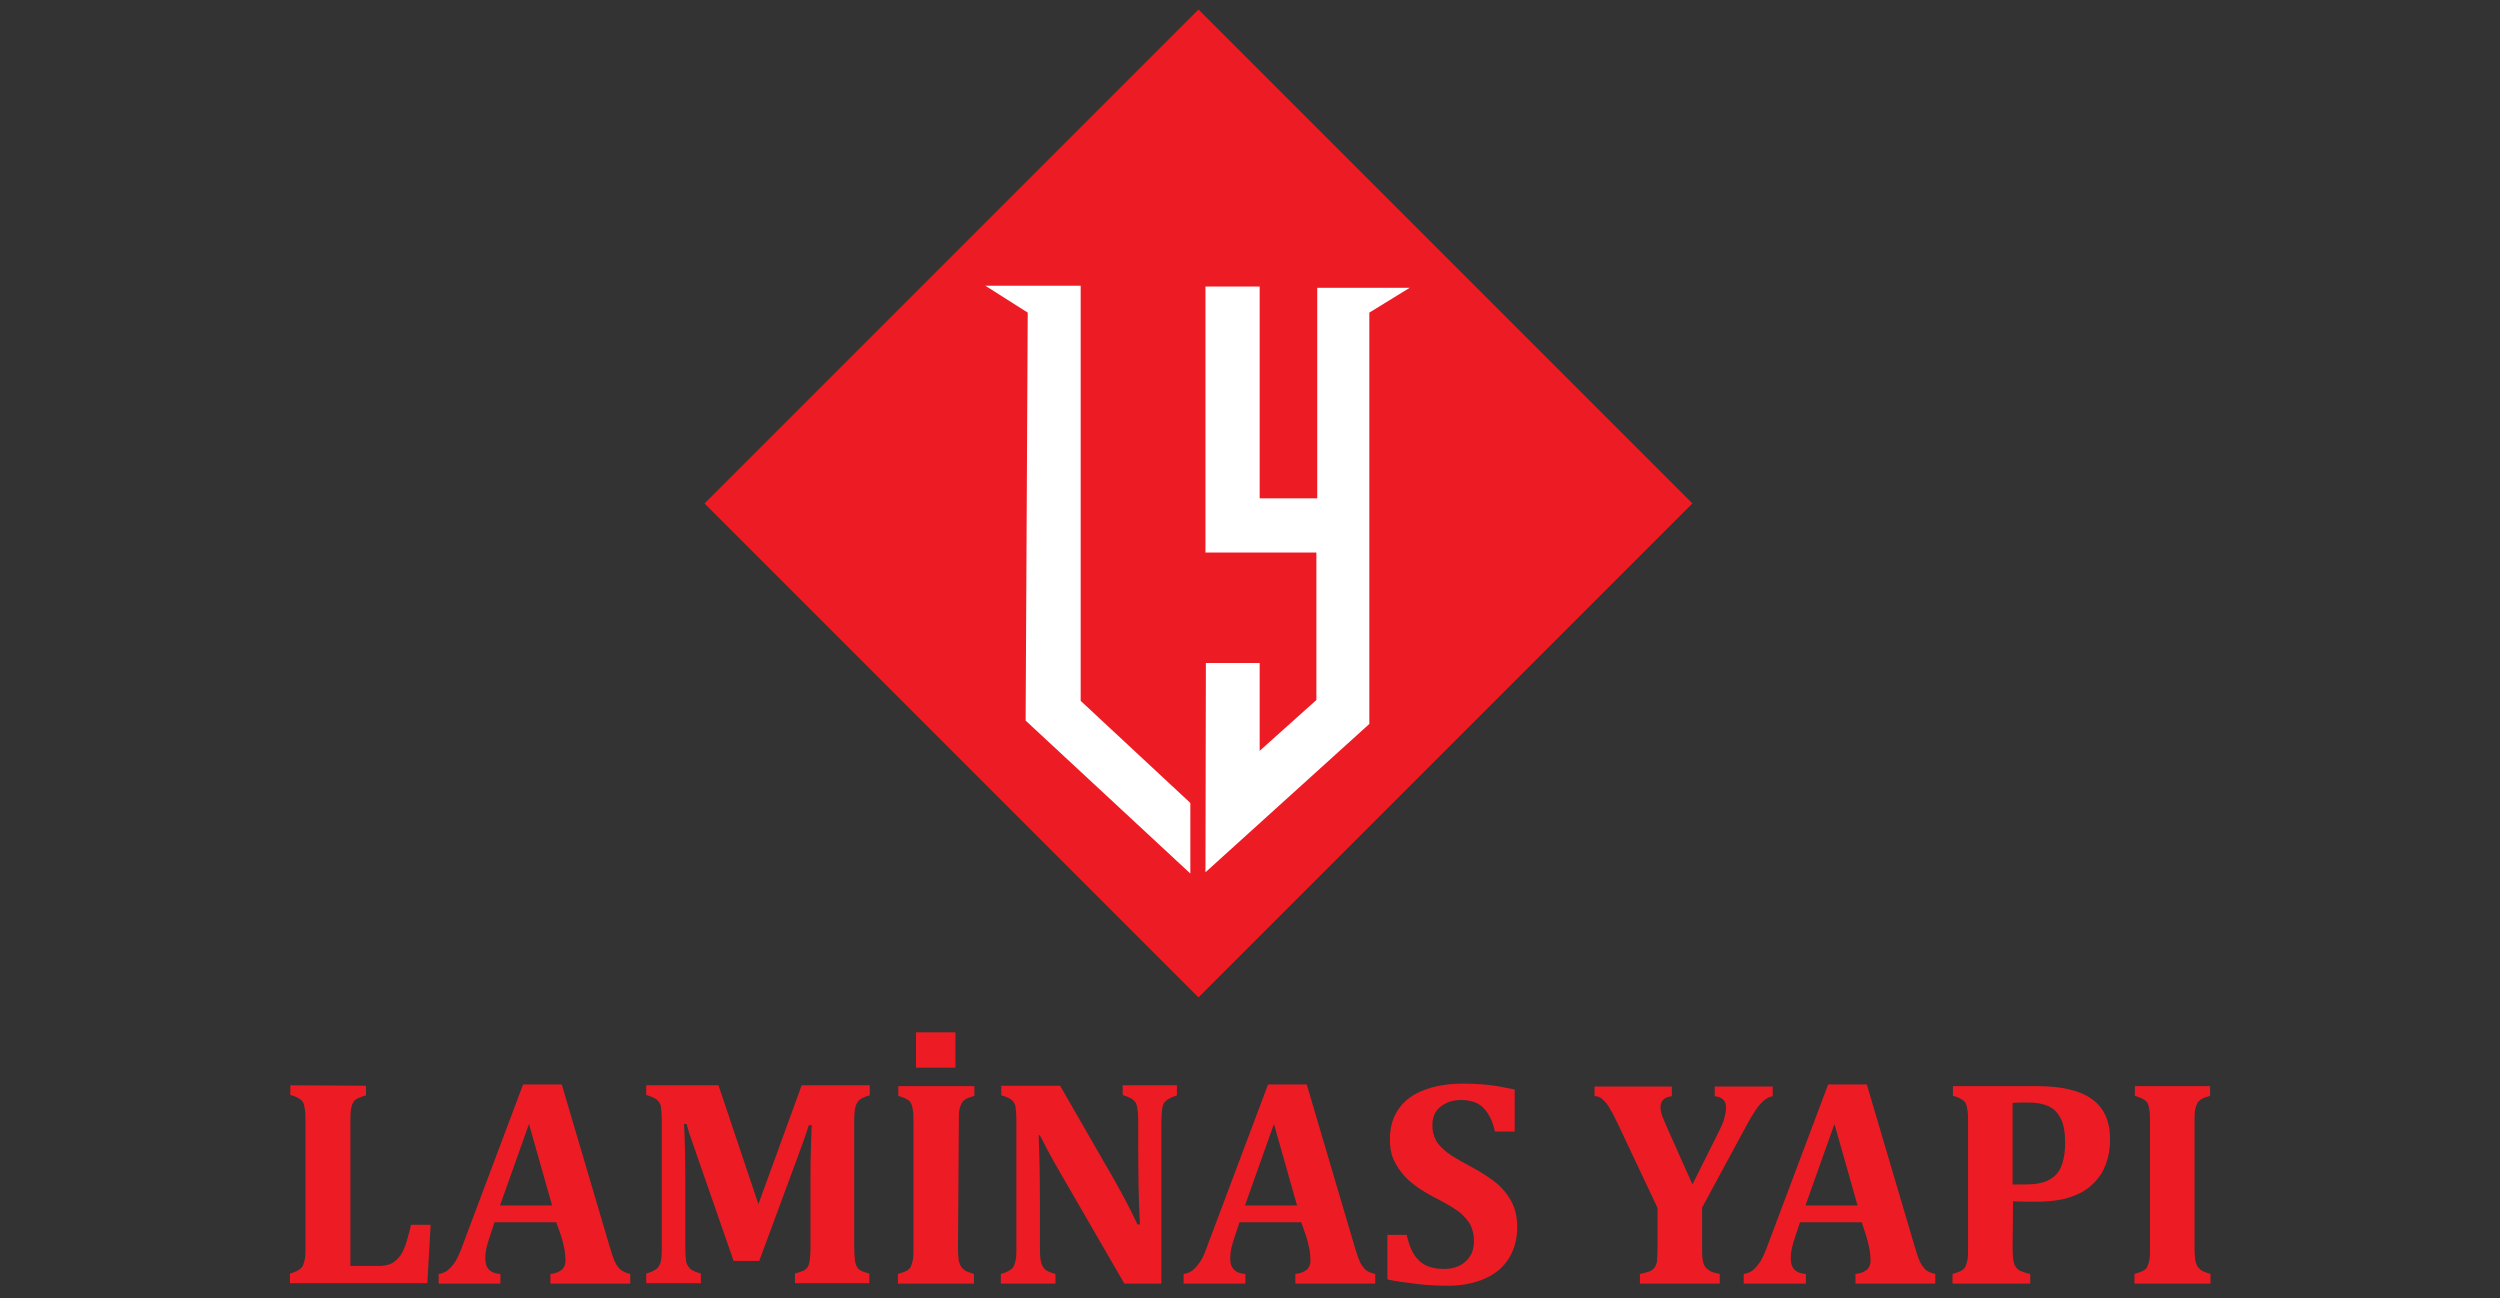 <?xml version="1.0" encoding="utf-8"?>
<!-- Generator: Adobe Illustrator 27.3.1, SVG Export Plug-In . SVG Version: 6.00 Build 0)  -->
<svg version="1.1" id="Layer_1" xmlns="http://www.w3.org/2000/svg" xmlns:xlink="http://www.w3.org/1999/xlink" x="0px" y="0px"
	 viewBox="0 0 595 309" style="enable-background:new 0 0 595 309;" xml:space="preserve">
<rect x="0" y="0" width="595" height="309" fill="#333333" stroke="none"/>
<style type="text/css">
	.st0{fill:#ED1C24;}
	.st1{fill:none;stroke:#ED1C24;stroke-width:1.074;stroke-miterlimit:3.864;}
	.st2{fill-rule:evenodd;clip-rule:evenodd;fill:#FFFFFF;}
	.st3{fill-rule:evenodd;clip-rule:evenodd;fill:#ED1C24;}
</style>
<g>
	
		<rect x="202.7" y="37.2" transform="matrix(0.707 -0.707 0.707 0.707 -1.166 236.825)" class="st0" width="165.2" height="165.2"/>
	
		<rect x="202.7" y="37.2" transform="matrix(0.707 -0.707 0.707 0.707 -1.166 236.825)" class="st1" width="165.2" height="165.2"/>
	<polygon class="st2" points="244.6,74.4 234.5,68 257.2,68 257.2,166.8 283.3,191.1 283.3,207.9 244.1,171.5 	"/>
	<polygon class="st2" points="287,157.8 286.9,207.6 325.9,172.3 325.9,74.4 335.5,68.5 313.5,68.5 313.5,118.6 299.8,118.6 
		299.8,68.2 286.9,68.2 286.9,131.5 313.3,131.5 313.3,166.6 299.8,178.7 299.8,157.8 	"/>
	<path class="st3" d="M87.1,258.4v2.3c-0.8,0.2-1.5,0.5-2,0.7c-0.5,0.3-0.9,0.6-1.1,1.1c-0.3,0.5-0.4,1.1-0.5,1.8
		c-0.1,0.7-0.1,1.6-0.1,2.7v34.3H90c1.3,0,2.4-0.2,3.2-0.6c0.8-0.4,1.5-1.1,2.1-1.9c0.6-0.9,1.1-2,1.5-3.4s0.8-2.7,1-3.9h4.7
		l-0.8,13.9H69v-2.3c0.8-0.2,1.5-0.5,2-0.8s0.9-0.6,1.1-1.1c0.2-0.5,0.4-1.1,0.5-1.8s0.1-1.6,0.1-2.7v-29.7c0-1.1,0-2-0.1-2.7
		c-0.1-0.7-0.2-1.3-0.4-1.8c-0.2-0.5-0.6-0.8-1.1-1.1c-0.5-0.3-1.2-0.6-2-0.8v-2.3L87.1,258.4L87.1,258.4z"/>
	<path class="st3" d="M119,286.9h12.4l-5.5-19.4L119,286.9z M132.4,290.9h-14.7l-1.1,3.3c-0.3,0.9-0.6,1.8-0.8,2.7
		c-0.2,0.9-0.3,1.8-0.3,2.7c0,2.2,1.2,3.5,3.6,3.6v2.3h-14.7v-2.3c0.8-0.1,1.6-0.4,2.2-0.9c0.6-0.5,1.2-1.2,1.8-2.1
		c0.5-0.9,1.1-2.1,1.7-3.8l14.4-38.3h9.2l11.4,38.6c0.5,1.7,0.9,2.9,1.3,3.7c0.3,0.7,0.8,1.3,1.3,1.8c0.6,0.4,1.3,0.8,2.3,1v2.3h-19
		v-2.3c1.2-0.1,2.1-0.5,2.7-1c0.6-0.5,0.9-1.3,0.9-2.2c0-0.7-0.1-1.5-0.2-2.4c-0.2-0.9-0.4-2-0.8-3.3L132.4,290.9z"/>
	<path class="st3" d="M207,260.7c-1.2,0.3-2,0.7-2.5,1.1c-0.4,0.4-0.7,0.9-0.9,1.6c-0.2,0.7-0.3,1.9-0.3,3.6v29.8
		c0,1.4,0.1,2.5,0.2,3.3c0.1,0.8,0.4,1.4,0.8,1.9c0.4,0.4,1.3,0.8,2.6,1.1v2.3h-17.7v-2.3c1-0.3,1.7-0.5,2.1-0.7
		c0.4-0.2,0.7-0.5,0.9-0.8c0.2-0.3,0.4-0.8,0.5-1.5c0.1-0.7,0.2-1.8,0.2-3.4v-16.9c0-1.9,0-4.1,0.1-6.6c0.1-2.5,0.1-4.3,0.2-5.4
		h-0.7c-0.3,0.9-0.6,1.8-0.9,2.7c-0.3,0.9-0.9,2.5-1.7,4.7l-9.2,24.9h-6.1l-9.7-27.9c-0.6-1.6-1.1-3.2-1.5-4.7h-0.6
		c0.2,3.8,0.3,8.3,0.3,13.4v15.8c0,1.7,0.1,2.9,0.2,3.6c0.2,0.7,0.5,1.2,1,1.7c0.5,0.4,1.3,0.8,2.5,1.1v2.3h-13v-2.3
		c0.8-0.2,1.5-0.5,2-0.8c0.5-0.3,0.9-0.6,1.1-1.1c0.3-0.5,0.4-1,0.5-1.8c0.1-0.7,0.1-1.6,0.1-2.7V267c0-1.7-0.1-2.9-0.2-3.6
		c-0.1-0.6-0.4-1.2-0.9-1.6c-0.4-0.4-1.3-0.8-2.6-1.2v-2.3H171l9.5,28.3l10.3-28.3H207L207,260.7L207,260.7z"/>
	<path class="st3" d="M227.4,245.7v8.4H218v-8.4H227.4z M228,296.8c0,0.8,0,1.6,0.1,2.2c0,0.7,0.1,1.3,0.3,1.7
		c0.1,0.4,0.3,0.8,0.6,1.1s0.6,0.6,1.1,0.8c0.5,0.2,1,0.4,1.7,0.6v2.3h-18.1v-2.3c0.8-0.2,1.5-0.5,2-0.7c0.5-0.3,0.9-0.6,1.1-1.1
		c0.2-0.5,0.4-1.1,0.5-1.8c0.1-0.7,0.1-1.6,0.1-2.7v-29.7c0-1.1,0-2-0.1-2.7c-0.1-0.7-0.2-1.3-0.4-1.8c-0.2-0.5-0.6-0.8-1.1-1.1
		s-1.2-0.5-2-0.8v-2.3h18.1v2.3c-0.9,0.3-1.6,0.5-2.1,0.8c-0.4,0.3-0.8,0.6-1,1.1c-0.2,0.4-0.4,1-0.5,1.6c-0.1,0.7-0.1,1.6-0.1,2.9
		L228,296.8L228,296.8z"/>
	<path class="st3" d="M280.1,258.4v2.3c-0.9,0.3-1.6,0.6-1.9,0.8c-0.4,0.2-0.7,0.5-1,0.8c-0.3,0.3-0.5,0.9-0.6,1.6
		c-0.1,0.7-0.2,1.8-0.2,3.2v38.4h-8.8l-15.5-26.8c-2.1-3.6-3.6-6.5-4.6-8.5h-0.3c0.2,4.9,0.3,10.2,0.3,15.6v11.1
		c0,1.7,0.1,2.9,0.3,3.6c0.2,0.7,0.5,1.2,0.9,1.6c0.4,0.4,1.3,0.8,2.5,1.1v2.3h-13v-2.3c0.8-0.2,1.5-0.5,2-0.8
		c0.5-0.3,0.9-0.6,1.1-1.1c0.2-0.5,0.4-1.1,0.5-1.8c0.1-0.7,0.1-1.6,0.1-2.7V267c0-1.7-0.1-2.9-0.2-3.6c-0.1-0.7-0.5-1.2-0.9-1.6
		c-0.5-0.4-1.3-0.8-2.5-1.1v-2.3h14l12.2,21.2c0.8,1.3,1.7,3.1,3,5.4c1.2,2.3,2.3,4.4,3.2,6.4h0.6c-0.3-5.5-0.4-11.5-0.4-18v-6.4
		c0-1.5-0.1-2.6-0.2-3.2c-0.1-0.7-0.3-1.2-0.5-1.5c-0.2-0.3-0.6-0.6-1-0.9c-0.4-0.2-1.1-0.5-2-0.8v-2.3H280.1z"/>
	<path class="st3" d="M296.3,286.9h12.4l-5.5-19.4L296.3,286.9z M309.7,290.9H295l-1.1,3.3c-0.3,0.9-0.6,1.8-0.8,2.7
		c-0.2,0.9-0.3,1.8-0.3,2.7c0,2.2,1.2,3.5,3.6,3.6v2.3h-14.7v-2.3c0.8-0.1,1.6-0.4,2.2-0.9c0.6-0.5,1.2-1.2,1.8-2.1s1.1-2.1,1.7-3.8
		l14.4-38.3h9.2l11.4,38.6c0.5,1.7,0.9,2.9,1.3,3.7c0.3,0.7,0.8,1.3,1.3,1.8c0.6,0.5,1.3,0.8,2.3,1v2.3h-19v-2.3
		c1.2-0.1,2.1-0.5,2.7-1c0.6-0.5,0.9-1.3,0.9-2.2c0-0.7-0.1-1.5-0.2-2.4c-0.2-0.9-0.4-2-0.8-3.3L309.7,290.9z"/>
	<path class="st3" d="M334.8,293.9c0.6,2.7,1.5,4.8,2.9,6.1c1.3,1.3,3.3,2,5.9,2c1.4,0,2.6-0.2,3.6-0.7c1.1-0.5,1.9-1.2,2.6-2.2
		c0.7-1,1-2.3,1-3.8c0-1.4-0.3-2.7-0.8-3.7c-0.5-1-1.4-2-2.5-3c-1.2-0.9-2.8-1.9-4.9-3c-1.8-0.9-3.4-1.8-4.9-2.8
		c-1.4-1-2.7-2-3.7-3.2c-1-1.2-1.8-2.4-2.4-3.8c-0.6-1.4-0.8-2.9-0.8-4.7c0-2.8,0.7-5.2,2.1-7.2s3.4-3.5,6.1-4.5
		c2.7-1,5.7-1.5,9.2-1.5c2,0,4,0.1,5.9,0.3c1.9,0.2,4,0.6,6.4,1.1v10h-4.7c-0.4-1.8-1-3.3-1.7-4.3c-0.7-1.1-1.5-1.9-2.5-2.4
		s-2.3-0.8-3.8-0.8c-1.3,0-2.5,0.2-3.5,0.7c-1,0.5-1.9,1.1-2.5,2c-0.6,0.9-0.9,2-0.9,3.3c0,1.3,0.3,2.5,0.8,3.5
		c0.5,1,1.4,1.9,2.6,2.9c1.2,0.9,3,2,5.3,3.2c2.8,1.5,5,2.9,6.7,4.3c1.6,1.4,2.8,3,3.6,4.6c0.8,1.7,1.2,3.6,1.2,5.8
		c0,2.8-0.7,5.3-2,7.4c-1.3,2.1-3.2,3.7-5.7,4.8c-2.5,1.1-5.4,1.7-8.7,1.7c-2.3,0-4.8-0.1-7.3-0.4c-2.5-0.3-4.9-0.6-7.2-1.1v-10.6
		L334.8,293.9L334.8,293.9z"/>
	<path class="st3" d="M405.1,287.4v9.4c0,1.2,0,2.1,0.1,2.8c0.1,0.6,0.2,1.1,0.4,1.5c0.2,0.4,0.4,0.7,0.7,0.9
		c0.3,0.2,0.6,0.5,1.1,0.7c0.5,0.2,1.1,0.3,1.9,0.5v2.3h-19v-2.3c0.9-0.2,1.7-0.4,2.3-0.6c0.6-0.3,1-0.6,1.3-1.1
		c0.3-0.5,0.5-1.1,0.5-1.8s0.1-1.7,0.1-2.8v-9.4l-9.3-19.7c-0.8-1.7-1.4-2.9-1.9-3.7c-0.5-0.9-1-1.6-1.4-2s-0.7-0.7-1.1-0.9
		c-0.3-0.2-0.8-0.3-1.3-0.3v-2.3h18.4v2.3c-1.8,0.2-2.7,1.1-2.7,2.6c0,0.6,0.1,1.3,0.4,2.1c0.3,0.8,0.8,1.9,1.4,3.3l5.8,13l6.3-12.6
		c0.6-1.3,1.1-2.3,1.3-3.2c0.2-0.8,0.4-1.7,0.4-2.5c0-0.8-0.2-1.5-0.7-1.9c-0.5-0.5-1.1-0.7-2-0.8v-2.3h13.8v2.3
		c-0.6,0.1-1.1,0.3-1.5,0.6c-0.4,0.2-0.8,0.6-1.3,1.1c-0.5,0.5-1.1,1.3-1.7,2.3c-0.7,1-1.4,2.4-2.3,4L405.1,287.4z"/>
	<path class="st3" d="M429.7,286.9h12.4l-5.5-19.4L429.7,286.9z M443.1,290.9h-14.7l-1.1,3.3c-0.3,0.9-0.6,1.8-0.8,2.7
		c-0.2,0.9-0.3,1.8-0.3,2.7c0,2.2,1.2,3.5,3.6,3.6v2.3H415v-2.3c0.8-0.1,1.6-0.4,2.2-0.9c0.6-0.5,1.2-1.2,1.8-2.1
		c0.5-0.9,1.1-2.1,1.7-3.8l14.4-38.3h9.2l11.4,38.6c0.5,1.7,0.9,2.9,1.3,3.7c0.3,0.7,0.8,1.3,1.3,1.8c0.6,0.5,1.3,0.8,2.3,1v2.3h-19
		v-2.3c1.2-0.1,2.1-0.5,2.7-1c0.6-0.5,0.9-1.3,0.9-2.2c0-0.7-0.1-1.5-0.2-2.4c-0.2-0.9-0.4-2-0.8-3.3L443.1,290.9z"/>
	<path class="st3" d="M479,281.9h3c2.3,0,4.1-0.3,5.5-1c1.4-0.7,2.4-1.7,3-3.1s1-3.3,1-5.8c0-2.4-0.3-4.3-1-5.7
		c-0.7-1.4-1.6-2.4-2.9-3c-1.3-0.6-2.9-0.9-4.9-0.9c-1.6,0-2.8,0-3.7,0.1V281.9z M479,296.9c0,1.5,0.1,2.6,0.2,3.2
		c0.1,0.6,0.3,1.1,0.6,1.5c0.3,0.4,0.6,0.7,1.1,0.9s1.3,0.5,2.3,0.7v2.3h-18.5v-2.3c0.8-0.2,1.5-0.5,2-0.7c0.5-0.3,0.9-0.6,1.1-1.1
		s0.4-1.1,0.5-1.8c0.1-0.7,0.1-1.6,0.1-2.7v-29.7c0-1.1,0-2-0.1-2.7c-0.1-0.7-0.2-1.3-0.4-1.8c-0.2-0.5-0.6-0.8-1.1-1.1
		c-0.5-0.3-1.2-0.6-2-0.8v-2.3h20c5.8,0,10.2,1,13.1,3.1c2.9,2.1,4.3,5.3,4.3,9.6c0,3-0.7,5.7-2,8c-1.4,2.2-3.3,4-5.9,5.1
		c-2.6,1.2-5.8,1.7-9.7,1.7c-2.2,0-4.1,0-5.5-0.1L479,296.9L479,296.9z"/>
	<path class="st3" d="M522.3,296.8c0,0.8,0,1.6,0.1,2.2c0,0.7,0.1,1.3,0.3,1.7c0.1,0.4,0.3,0.8,0.6,1.1c0.3,0.3,0.6,0.6,1.1,0.8
		c0.5,0.2,1,0.4,1.7,0.6v2.3h-18.1v-2.3c0.8-0.2,1.5-0.5,2-0.7c0.5-0.3,0.9-0.6,1.1-1.1c0.2-0.5,0.4-1.1,0.5-1.8
		c0.1-0.7,0.1-1.6,0.1-2.7v-29.7c0-1.1,0-2-0.1-2.7c-0.1-0.7-0.2-1.3-0.4-1.8c-0.2-0.5-0.6-0.8-1.1-1.1c-0.5-0.3-1.2-0.5-2-0.8v-2.3
		H526v2.3c-0.9,0.3-1.6,0.5-2.1,0.8c-0.4,0.3-0.8,0.6-1,1.1c-0.2,0.4-0.4,1-0.5,1.6c-0.1,0.7-0.1,1.6-0.1,2.9L522.3,296.8
		L522.3,296.8z"/>
</g>
</svg>
